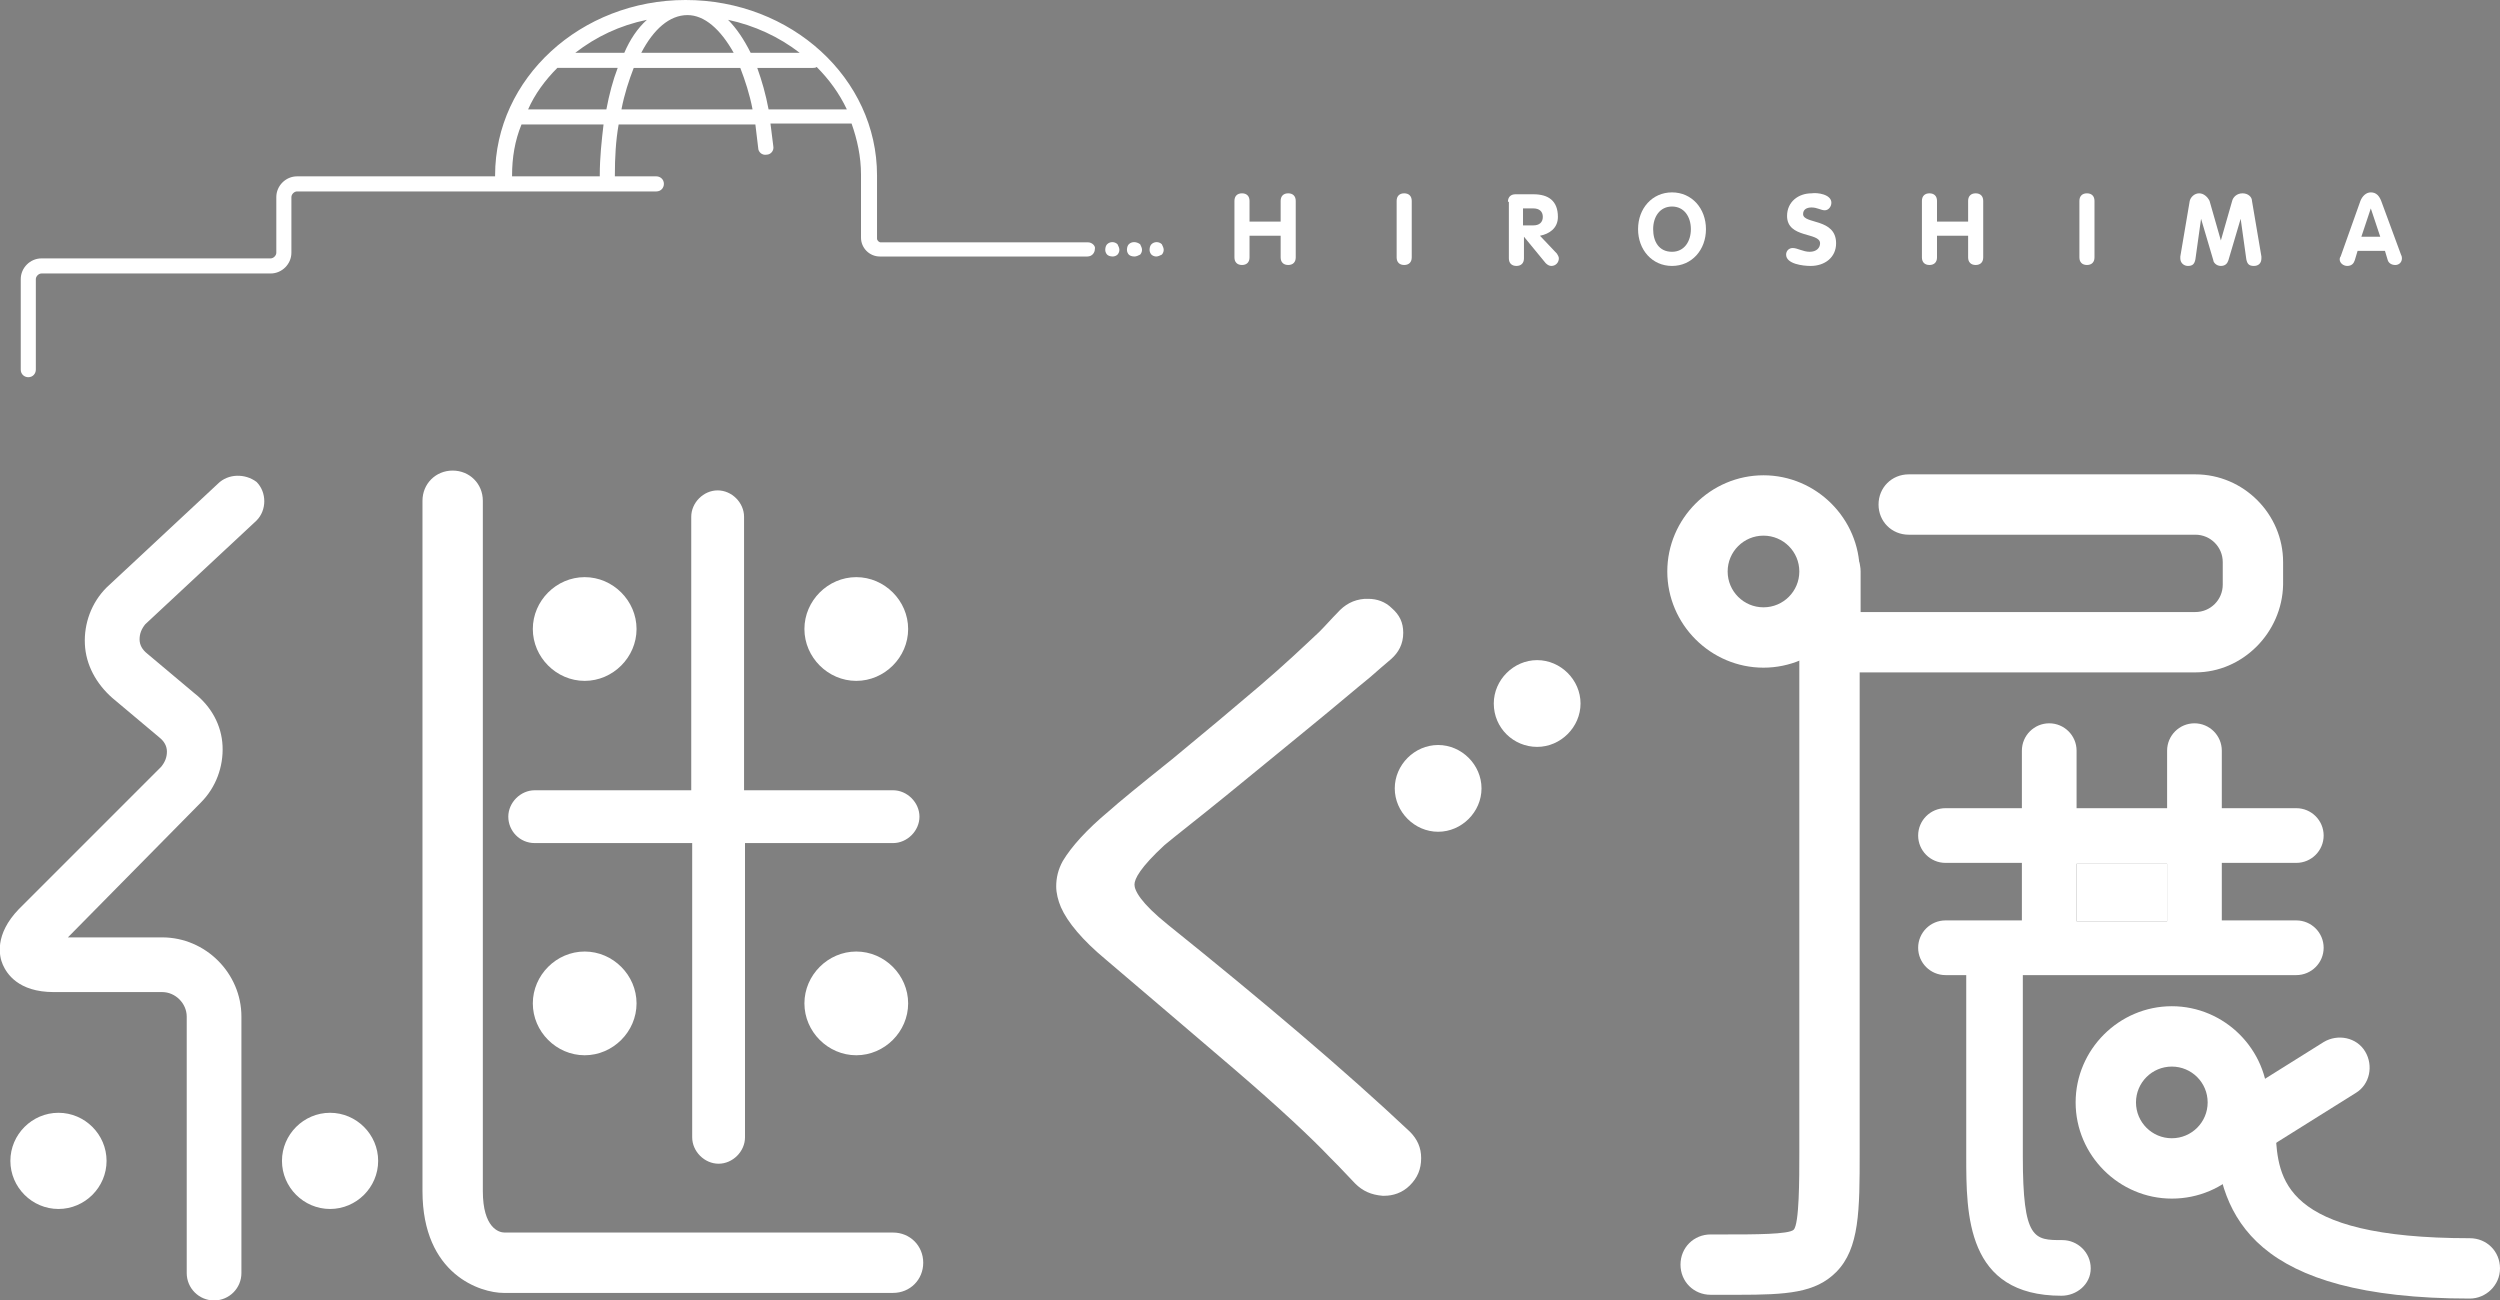 <?xml version="1.0" encoding="utf-8"?>
<!-- Generator: Adobe Illustrator 23.0.2, SVG Export Plug-In . SVG Version: 6.00 Build 0)  -->
<svg version="1.1" id="レイヤー_1" xmlns="http://www.w3.org/2000/svg" xmlns:xlink="http://www.w3.org/1999/xlink" x="0px"
	 y="0px" viewBox="0 0 265.1 137.9" style="enable-background:new 0 0 265.1 137.9;" xml:space="preserve">
<rect x="0" y="0" width="265.1" height="137.9" fill="#808080" stroke="none"/>
<style type="text/css">
	.st0{fill:#FFFFFF;}
	.st1{fill:#FFFFFF;stroke:#000000;stroke-width:6.37;stroke-linecap:round;stroke-miterlimit:10;}
	.st2{fill:#FFFFFF;stroke:#040000;stroke-width:6.37;stroke-linecap:round;stroke-miterlimit:10;}
</style>
<g>
	<g>
		<path class="st0" d="M130.9,21.3c0-0.5,0.3-0.8,0.8-0.8s0.8,0.3,0.8,0.8v2.2h3.3v-2.2c0-0.5,0.3-0.8,0.8-0.8s0.8,0.3,0.8,0.8v6
			c0,0.5-0.3,0.8-0.8,0.8s-0.8-0.3-0.8-0.8V25h-3.3v2.3c0,0.5-0.3,0.8-0.8,0.8s-0.8-0.3-0.8-0.8V21.3z"/>
		<path class="st0" d="M148.1,21.3c0-0.5,0.3-0.8,0.8-0.8c0.5,0,0.8,0.3,0.8,0.8v6c0,0.5-0.3,0.8-0.8,0.8c-0.5,0-0.8-0.3-0.8-0.8
			V21.3z"/>
		<path class="st0" d="M159.9,21.4c0-0.5,0.3-0.8,0.8-0.8h1.9c1.6,0,2.6,0.7,2.6,2.4c0,1.2-0.9,1.8-1.9,2l1.8,1.9
			c0.1,0.2,0.2,0.3,0.2,0.5c0,0.4-0.3,0.8-0.8,0.8c-0.2,0-0.4-0.1-0.6-0.3l-2.3-2.8h0v2.3c0,0.5-0.3,0.8-0.8,0.8s-0.8-0.3-0.8-0.8
			V21.4z M161.5,23.9h1.1c0.6,0,1-0.3,1-0.9c0-0.6-0.4-0.9-1-0.9h-1.1V23.9z"/>
		<path class="st0" d="M173.7,24.3c0-2.2,1.5-3.9,3.6-3.9c2.1,0,3.6,1.7,3.6,3.9c0,2.2-1.5,3.9-3.6,3.9
			C175.2,28.2,173.7,26.5,173.7,24.3z M179.3,24.3c0-1.3-0.7-2.4-2-2.4c-1.3,0-2,1.1-2,2.4c0,1.3,0.6,2.4,2,2.4
			C178.6,26.7,179.3,25.6,179.3,24.3z"/>
		<path class="st0" d="M194.2,21.5c0,0.4-0.3,0.8-0.7,0.8c-0.4,0-0.8-0.3-1.4-0.3c-0.5,0-0.9,0.2-0.9,0.7c0,1.1,3.5,0.4,3.5,3.1
			c0,1.5-1.2,2.4-2.7,2.4c-0.8,0-2.6-0.2-2.6-1.2c0-0.4,0.3-0.7,0.7-0.7c0.5,0,1.1,0.4,1.8,0.4c0.7,0,1.1-0.4,1.1-0.9
			c0-1.2-3.5-0.5-3.5-2.9c0-1.5,1.2-2.4,2.6-2.4C192.7,20.4,194.2,20.6,194.2,21.5z"/>
		<path class="st0" d="M203.8,21.3c0-0.5,0.3-0.8,0.8-0.8s0.8,0.3,0.8,0.8v2.2h3.3v-2.2c0-0.5,0.3-0.8,0.8-0.8s0.8,0.3,0.8,0.8v6
			c0,0.5-0.3,0.8-0.8,0.8s-0.8-0.3-0.8-0.8V25h-3.3v2.3c0,0.5-0.3,0.8-0.8,0.8s-0.8-0.3-0.8-0.8V21.3z"/>
		<path class="st0" d="M220.5,21.3c0-0.5,0.3-0.8,0.8-0.8s0.8,0.3,0.8,0.8v6c0,0.5-0.3,0.8-0.8,0.8s-0.8-0.3-0.8-0.8V21.3z"/>
		<path class="st0" d="M232.2,21.3c0.1-0.4,0.5-0.8,1-0.8c0.5,0,0.9,0.4,1.1,0.8l1.2,4.2h0l1.2-4.2c0.1-0.4,0.5-0.8,1.1-0.8
			c0.6,0,1,0.4,1,0.8l1,5.9c0,0.1,0,0.1,0,0.2c0,0.5-0.3,0.8-0.8,0.8c-0.5,0-0.7-0.2-0.8-0.7l-0.6-4.3h0l-1.3,4.4
			c-0.1,0.3-0.3,0.6-0.8,0.6s-0.8-0.4-0.8-0.6l-1.3-4.4h0l-0.6,4.3c-0.1,0.5-0.3,0.7-0.8,0.7c-0.4,0-0.8-0.3-0.8-0.8
			c0-0.1,0-0.1,0-0.2L232.2,21.3z"/>
		<path class="st0" d="M250.3,21.3c0.2-0.5,0.6-0.9,1.1-0.9c0.6,0,0.9,0.4,1.1,0.9l2.1,5.7c0.1,0.2,0.1,0.3,0.1,0.4
			c0,0.4-0.3,0.7-0.7,0.7c-0.4,0-0.7-0.2-0.8-0.5l-0.3-1H250l-0.3,1c-0.1,0.3-0.3,0.6-0.8,0.6c-0.4,0-0.8-0.3-0.8-0.7
			c0-0.2,0.1-0.3,0.1-0.3L250.3,21.3z M250.4,25.1h2l-1-3h0L250.4,25.1z"/>
	</g>
</g>
<path class="st0" d="M35,118c-2.8,0-5.1,2.3-5.1,5.1s2.3,5.1,5.1,5.1c2.8,0,5.1-2.3,5.1-5.1C40.1,120.3,37.8,118,35,118z M6.2,118
	c-2.8,0-5.1,2.3-5.1,5.1s2.3,5.1,5.1,5.1c2.8,0,5.1-2.3,5.1-5.1S9,118,6.2,118z M23.1,51.3l-11.8,11c-1.6,1.6-2.4,3.8-2.3,6
	c0.1,2.2,1.2,4.2,2.9,5.7l5,4.2c0.5,0.4,0.8,0.9,0.8,1.5c0,0.6-0.2,1.1-0.6,1.6L2,96.4c-2.6,2.7-2.1,5-1.7,5.9
	c0.4,0.9,1.6,2.9,5.4,2.9h11.5c1.4,0,2.6,1.2,2.6,2.6V135c0,1.6,1.3,2.9,2.9,2.9c1.6,0,2.9-1.3,2.9-2.9v-27.2c0-4.6-3.8-8.4-8.4-8.4
	h-10l14.1-14.3c1.6-1.6,2.4-3.8,2.3-6c-0.1-2.2-1.2-4.2-3-5.6l-5-4.2c-0.5-0.4-0.8-0.9-0.8-1.5c0-0.6,0.2-1.1,0.6-1.6l11.8-11
	c1.1-1.1,1.1-3,0-4.1C26,50.2,24.2,50.2,23.1,51.3z"/>
<path class="st0" d="M152.5,88.2c2.5,0,4.6-2.1,4.6-4.6c0-2.5-2.1-4.6-4.6-4.6c-2.5,0-4.6,2.1-4.6,4.6
	C147.9,86.1,150,88.2,152.5,88.2z"/>
<path class="st0" d="M163,79.2c2.5,0,4.6-2.1,4.6-4.6c0-2.5-2.1-4.6-4.6-4.6c-2.5,0-4.6,2.1-4.6,4.6C158.4,77.2,160.5,79.2,163,79.2
	z"/>
<path class="st1" d="M194,68.1"/>
<path class="st2" d="M98,135"/>
<path class="st0" d="M94.7,137.1H53.4c-2.4,0-8.6-1.9-8.6-10.8V53.1c0-1.8,1.4-3.2,3.2-3.2s3.2,1.4,3.2,3.2v73.2
	c0,3.9,1.7,4.4,2.3,4.4l41.2,0c1.8,0,3.2,1.4,3.2,3.2S96.5,137.1,94.7,137.1z"/>
<path class="st0" d="M187,70.8c-5.6,0-10.2-4.6-10.2-10.2c0-5.6,4.6-10.2,10.2-10.2s10.2,4.6,10.2,10.2
	C197.2,66.2,192.6,70.8,187,70.8z M187,56.8c-2.1,0-3.8,1.7-3.8,3.8s1.7,3.8,3.8,3.8s3.8-1.7,3.8-3.8S189.1,56.8,187,56.8z"/>
<g>
	<path class="st0" d="M230.3,127.1c-5.6,0-10.2-4.6-10.2-10.2s4.6-10.2,10.2-10.2s10.2,4.6,10.2,10.2S236,127.1,230.3,127.1z
		 M230.3,113.1c-2.1,0-3.8,1.7-3.8,3.8s1.7,3.8,3.8,3.8c2.1,0,3.8-1.7,3.8-3.8S232.4,113.1,230.3,113.1z"/>
	<path class="st0" d="M237.4,123.1c-1.1,0-2.1-0.5-2.7-1.5c-0.9-1.5-0.5-3.5,1-4.4l10.7-6.7c1.5-0.9,3.5-0.5,4.4,1
		c0.9,1.5,0.5,3.5-1,4.4l-10.7,6.7C238.6,122.9,238,123.1,237.4,123.1z"/>
</g>
<path class="st0" d="M232.8,71.3h-41.9V60.6c0-1.8,1.4-3.2,3.2-3.2s3.2,1.4,3.2,3.2v4.3h35.5c1.6,0,2.9-1.3,2.9-2.9v-2.4
	c0-1.6-1.3-2.9-2.9-2.9h-30.4c-1.8,0-3.2-1.4-3.2-3.2s1.4-3.2,3.2-3.2h30.4c5.1,0,9.3,4.2,9.3,9.3V62
	C242,67.1,237.8,71.3,232.8,71.3z"/>
<path class="st0" d="M184.3,137.3c-0.4,0-0.8,0-1.3,0l-1.6,0c-1.8,0-3.2-1.4-3.2-3.2s1.4-3.2,3.2-3.2l1.6,0c3,0,6.7,0,7.2-0.5
	c0.6-0.6,0.6-5.4,0.6-8.2V68.1c0-1.8,1.4-3.2,3.2-3.2s3.2,1.4,3.2,3.2v54.1c0,6.1,0,10.2-2.5,12.7
	C192.5,137.1,189.5,137.3,184.3,137.3z"/>
<path class="st0" d="M261.9,137.7c-22.9,0-26.5-8.7-27-17.1c-0.1-1.8,1.2-3.3,3-3.4c1.8-0.1,3.3,1.2,3.4,3
	c0.3,4.7,0.6,11.1,20.6,11.1c1.8,0,3.2,1.4,3.2,3.2S263.6,137.7,261.9,137.7z"/>
<path class="st0" d="M218.6,137.4c-10.1,0-10.1-8.6-10.1-14.8v-20.7c0-1.6,1.3-3,3-3s3,1.3,3,3v20.7c0,8.9,1.2,8.9,4.2,8.9
	c1.6,0,3,1.3,3,3S220.2,137.4,218.6,137.4z"/>
<g>
	<g>
		<path class="st0" d="M142.1,65.3c0.7-0.8,1.6-1.2,2.6-1.3c0.1,0,0.2,0,0.4,0c0.8,0,1.6,0.3,2.2,0.9c0.7,0.6,1.1,1.4,1.1,2.3
			c0,1-0.4,1.9-1.2,2.5c-0.6,0.5-1.4,1.2-2.2,1.9c-1.5,1.3-3.7,3-6.3,5.3c-2.7,2.2-5.6,4.6-8.8,7.2c-3.2,2.6-5.4,4.3-6.6,5.3
			c-2.2,2-3.4,3.5-3.4,4.6c0,1,1.2,2.6,3.7,4.6c10.2,8.2,18.8,15.5,25.6,21.9c0.7,0.7,1,1.5,1,2.5c0,1-0.4,1.9-1.1,2.6
			c-0.7,0.6-1.6,1-2.5,1c-0.1,0-0.2,0-0.2,0c-1,0-1.9-0.4-2.6-1.2c-1.4-1.5-2.3-2.4-2.7-2.8c-1.9-2-5.3-5.2-10.2-9.4
			c-4.9-4.3-9.4-8.1-13.6-11.6c-2.4-2-3.9-3.8-4.6-5.4c-0.3-0.7-0.4-1.4-0.4-2c0-0.8,0.2-1.7,0.7-2.5c0.8-1.5,2.5-3.2,4.9-5.2
			c1-0.9,3.3-2.7,6.7-5.5c3.4-2.8,6.5-5.3,9.2-7.7c2.7-2.3,4.8-4.3,6.4-5.8C140.9,66.6,141.5,65.9,142.1,65.3z"/>
		<path class="st0" d="M146.8,126.8h-0.2c-1.2-0.1-2.1-0.5-2.9-1.3c-1.4-1.5-2.3-2.4-2.7-2.8c-1.9-2-5.3-5.2-10.2-9.4
			c-4.9-4.2-9.5-8.1-13.6-11.6c-2.4-2-4-3.9-4.7-5.5c-0.3-0.7-0.5-1.5-0.5-2.2c0-0.9,0.2-1.8,0.7-2.7c0.9-1.5,2.5-3.3,4.9-5.3
			c1-0.9,3.2-2.7,6.7-5.5c3.4-2.8,6.5-5.4,9.2-7.7c2.7-2.3,4.8-4.3,6.4-5.8c0.7-0.7,1.3-1.4,1.9-2c0.8-0.9,1.7-1.4,2.9-1.5l0.4,0
			c0.9,0,1.8,0.3,2.5,1c0.8,0.7,1.2,1.5,1.2,2.6c0,1.2-0.5,2.1-1.3,2.8c-0.6,0.5-1.4,1.2-2.2,1.9c-1.6,1.3-3.7,3.1-6.4,5.3
			c-2.7,2.2-5.6,4.6-8.8,7.2c-3.2,2.6-5.4,4.3-6.6,5.3c-2.6,2.4-3.2,3.6-3.2,4.2c0,0.6,0.6,1.9,3.6,4.3
			c10.2,8.2,18.8,15.5,25.6,21.9c0.8,0.8,1.2,1.7,1.2,2.8c0,1.2-0.4,2.1-1.2,2.9C148.7,126.5,147.7,126.8,146.8,126.8z M144.7,64.3
			c-0.9,0.1-1.7,0.5-2.3,1.2c-0.6,0.7-1.3,1.3-2,2c-1.6,1.6-3.7,3.5-6.4,5.8c-2.7,2.3-5.8,4.9-9.2,7.7c-3.4,2.8-5.6,4.6-6.7,5.5
			c-2.3,2-3.9,3.7-4.8,5.1c-0.4,0.8-0.6,1.6-0.6,2.3c0,0.6,0.1,1.2,0.4,1.9c0.6,1.5,2.1,3.3,4.4,5.2c4.2,3.5,8.7,7.4,13.6,11.6
			c4.9,4.2,8.3,7.4,10.2,9.5c0.3,0.3,1.2,1.3,2.7,2.8c0.6,0.7,1.4,1,2.3,1.1l0.2,0c0.8,0,1.5-0.3,2.2-0.9c0.7-0.6,1-1.4,1-2.3
			c0-0.8-0.3-1.6-0.9-2.2c-6.8-6.3-15.4-13.7-25.6-21.8c-2.6-2.1-3.9-3.8-3.9-4.9c0-1.2,1.1-2.8,3.5-4.9c1.3-1,3.5-2.8,6.6-5.3
			c3.2-2.6,6.1-4.9,8.8-7.2c2.7-2.2,4.8-4,6.3-5.3c0.8-0.7,1.6-1.4,2.2-1.9c0.7-0.6,1.1-1.3,1.1-2.2c0-0.8-0.3-1.5-1-2
			c-0.6-0.5-1.2-0.8-2-0.8H144.7z"/>
	</g>
</g>
<g>
	<path class="st0" d="M115.4,25.7h-22c-0.2,0-0.4-0.2-0.4-0.4v-6.7C93,8.3,83.9,0,72.7,0C61.6,0,52.5,8.3,52.5,18.6c0,0,0,0.1,0,0.1
		H46h-0.8H31.5c-1.2,0-2.2,1-2.2,2.2v5.9c0,0.3-0.3,0.6-0.6,0.6H4.4c-1.2,0-2.2,1-2.2,2.2v9.6c0,0.5,0.4,0.8,0.8,0.8
		c0.5,0,0.8-0.4,0.8-0.8v-9.6c0-0.3,0.3-0.6,0.6-0.6h24.3c1.2,0,2.2-1,2.2-2.2v-5.9c0-0.3,0.3-0.6,0.6-0.6h13.6H46h23.6
		c0.5,0,0.8-0.4,0.8-0.8c0-0.5-0.4-0.8-0.8-0.8h-4.4c0,0,0-0.1,0-0.1c0-1.9,0.1-3.7,0.4-5.4l14.5,0c0.1,0.8,0.2,1.7,0.3,2.5
		c0,0.4,0.4,0.8,0.9,0.7c0.4,0,0.8-0.4,0.7-0.9c-0.1-0.8-0.2-1.6-0.3-2.4h8.6c0.6,1.7,1,3.5,1,5.4v6.7c0,1.1,0.9,2,2,2h22
		c0.5,0,0.8-0.4,0.8-0.8C116.2,26.1,115.8,25.7,115.4,25.7 M72.9,1.6c1.8,0,3.5,1.5,4.9,4H68C69.3,3.1,71,1.6,72.9,1.6 M66.2,5.6
		h-5.2c2.2-1.7,4.7-2.9,7.6-3.5C67.6,3,66.8,4.2,66.2,5.6 M77.2,2.1c2.8,0.6,5.4,1.8,7.6,3.5h-5.2C78.9,4.2,78.1,3,77.2,2.1
		 M59.1,7.2C59.1,7.2,59.2,7.2,59.1,7.2l6.4,0c-0.5,1.3-0.9,2.8-1.2,4.4h-8.3C56.7,10,57.8,8.5,59.1,7.2 M63.6,18.7h-9.3
		c0,0,0-0.1,0-0.1c0-1.9,0.3-3.7,1-5.4c0,0,0,0,0,0h8.7c-0.2,1.7-0.4,3.5-0.4,5.4C63.6,18.6,63.6,18.7,63.6,18.7 M65.9,11.6
		c0.3-1.6,0.8-3.1,1.3-4.4h11.3c0.5,1.3,1,2.8,1.3,4.4H65.9z M81.5,11.6c-0.3-1.6-0.7-3-1.2-4.4h5.9c0.1,0,0.3,0,0.4-0.1
		c1.3,1.3,2.4,2.8,3.2,4.5H81.5z"/>
	<path class="st0" d="M117.4,25.9c-0.1,0.1-0.2,0.3-0.2,0.6c0,0.2,0.1,0.4,0.2,0.5c0.1,0.1,0.3,0.2,0.6,0.2c0.2,0,0.4-0.1,0.5-0.2
		c0.1-0.1,0.2-0.3,0.2-0.5c0-0.2-0.1-0.4-0.2-0.6C118.2,25.6,117.7,25.6,117.4,25.9"/>
	<path class="st0" d="M119.7,25.9c-0.1,0.1-0.2,0.3-0.2,0.6c0,0.2,0.1,0.4,0.2,0.5c0.1,0.1,0.3,0.2,0.6,0.2c0.2,0,0.4-0.1,0.6-0.2
		c0.1-0.1,0.2-0.3,0.2-0.5c0-0.2-0.1-0.4-0.2-0.6C120.5,25.6,120,25.6,119.7,25.9"/>
	<path class="st0" d="M123.2,25.9c-0.3-0.3-0.8-0.3-1.1,0c-0.1,0.1-0.2,0.3-0.2,0.6c0,0.2,0.1,0.4,0.2,0.5c0.1,0.1,0.3,0.2,0.5,0.2
		c0.2,0,0.4-0.1,0.6-0.2c0.1-0.1,0.2-0.3,0.2-0.5C123.4,26.3,123.3,26.1,123.2,25.9"/>
</g>
<path class="st0" d="M56.7,89.4h16.7v31.2c0,1.5,1.3,2.8,2.8,2.8c1.5,0,2.8-1.3,2.8-2.8V89.4h15.7c1.5,0,2.8-1.3,2.8-2.8
	c0-1.5-1.3-2.8-2.8-2.8H78.9v-29c0-1.5-1.3-2.8-2.8-2.8c-1.5,0-2.8,1.3-2.8,2.8v29H56.7c-1.5,0-2.8,1.3-2.8,2.8
	C53.9,88.1,55.1,89.4,56.7,89.4z"/>
<path class="st0" d="M62,72.2c3,0,5.5-2.5,5.5-5.5c0-3-2.5-5.5-5.5-5.5c-3,0-5.5,2.5-5.5,5.5C56.5,69.7,59,72.2,62,72.2z"/>
<path class="st0" d="M90.8,72.2c3,0,5.5-2.5,5.5-5.5c0-3-2.5-5.5-5.5-5.5c-3,0-5.5,2.5-5.5,5.5C85.3,69.7,87.8,72.2,90.8,72.2z"/>
<path class="st0" d="M56.5,106.4c0,3,2.5,5.5,5.5,5.5c3,0,5.5-2.5,5.5-5.5s-2.5-5.5-5.5-5.5C59,100.9,56.5,103.4,56.5,106.4z"/>
<path class="st0" d="M85.3,106.4c0,3,2.5,5.5,5.5,5.5c3,0,5.5-2.5,5.5-5.5s-2.5-5.5-5.5-5.5C87.8,100.9,85.3,103.4,85.3,106.4z"/>
<g>
	<rect x="220.2" y="91.6" class="st0" width="9.6" height="6.1"/>
	<path class="st0" d="M233.5,103.4h10c1.6,0,2.9-1.3,2.9-2.9s-1.3-2.9-2.9-2.9h-7.9v-6.1h7.9c1.6,0,2.9-1.3,2.9-2.9
		c0-1.6-1.3-2.9-2.9-2.9h-7.9v-6.1c0-1.6-1.3-2.9-2.9-2.9c-1.6,0-2.9,1.3-2.9,2.9v6.1h-9.6v-6.1c0-1.6-1.3-2.9-2.9-2.9
		c-1.6,0-2.9,1.3-2.9,2.9v6.1h-8.1c-1.6,0-2.9,1.3-2.9,2.9c0,1.6,1.3,2.9,2.9,2.9h8.1v6.1h-8.1c-1.6,0-2.9,1.3-2.9,2.9
		s1.3,2.9,2.9,2.9h5.1l0,0h9.6l0,0h10.8H233.5z M229.8,97.7h-9.6v-6.1h9.6V97.7z"/>
</g>
</svg>
